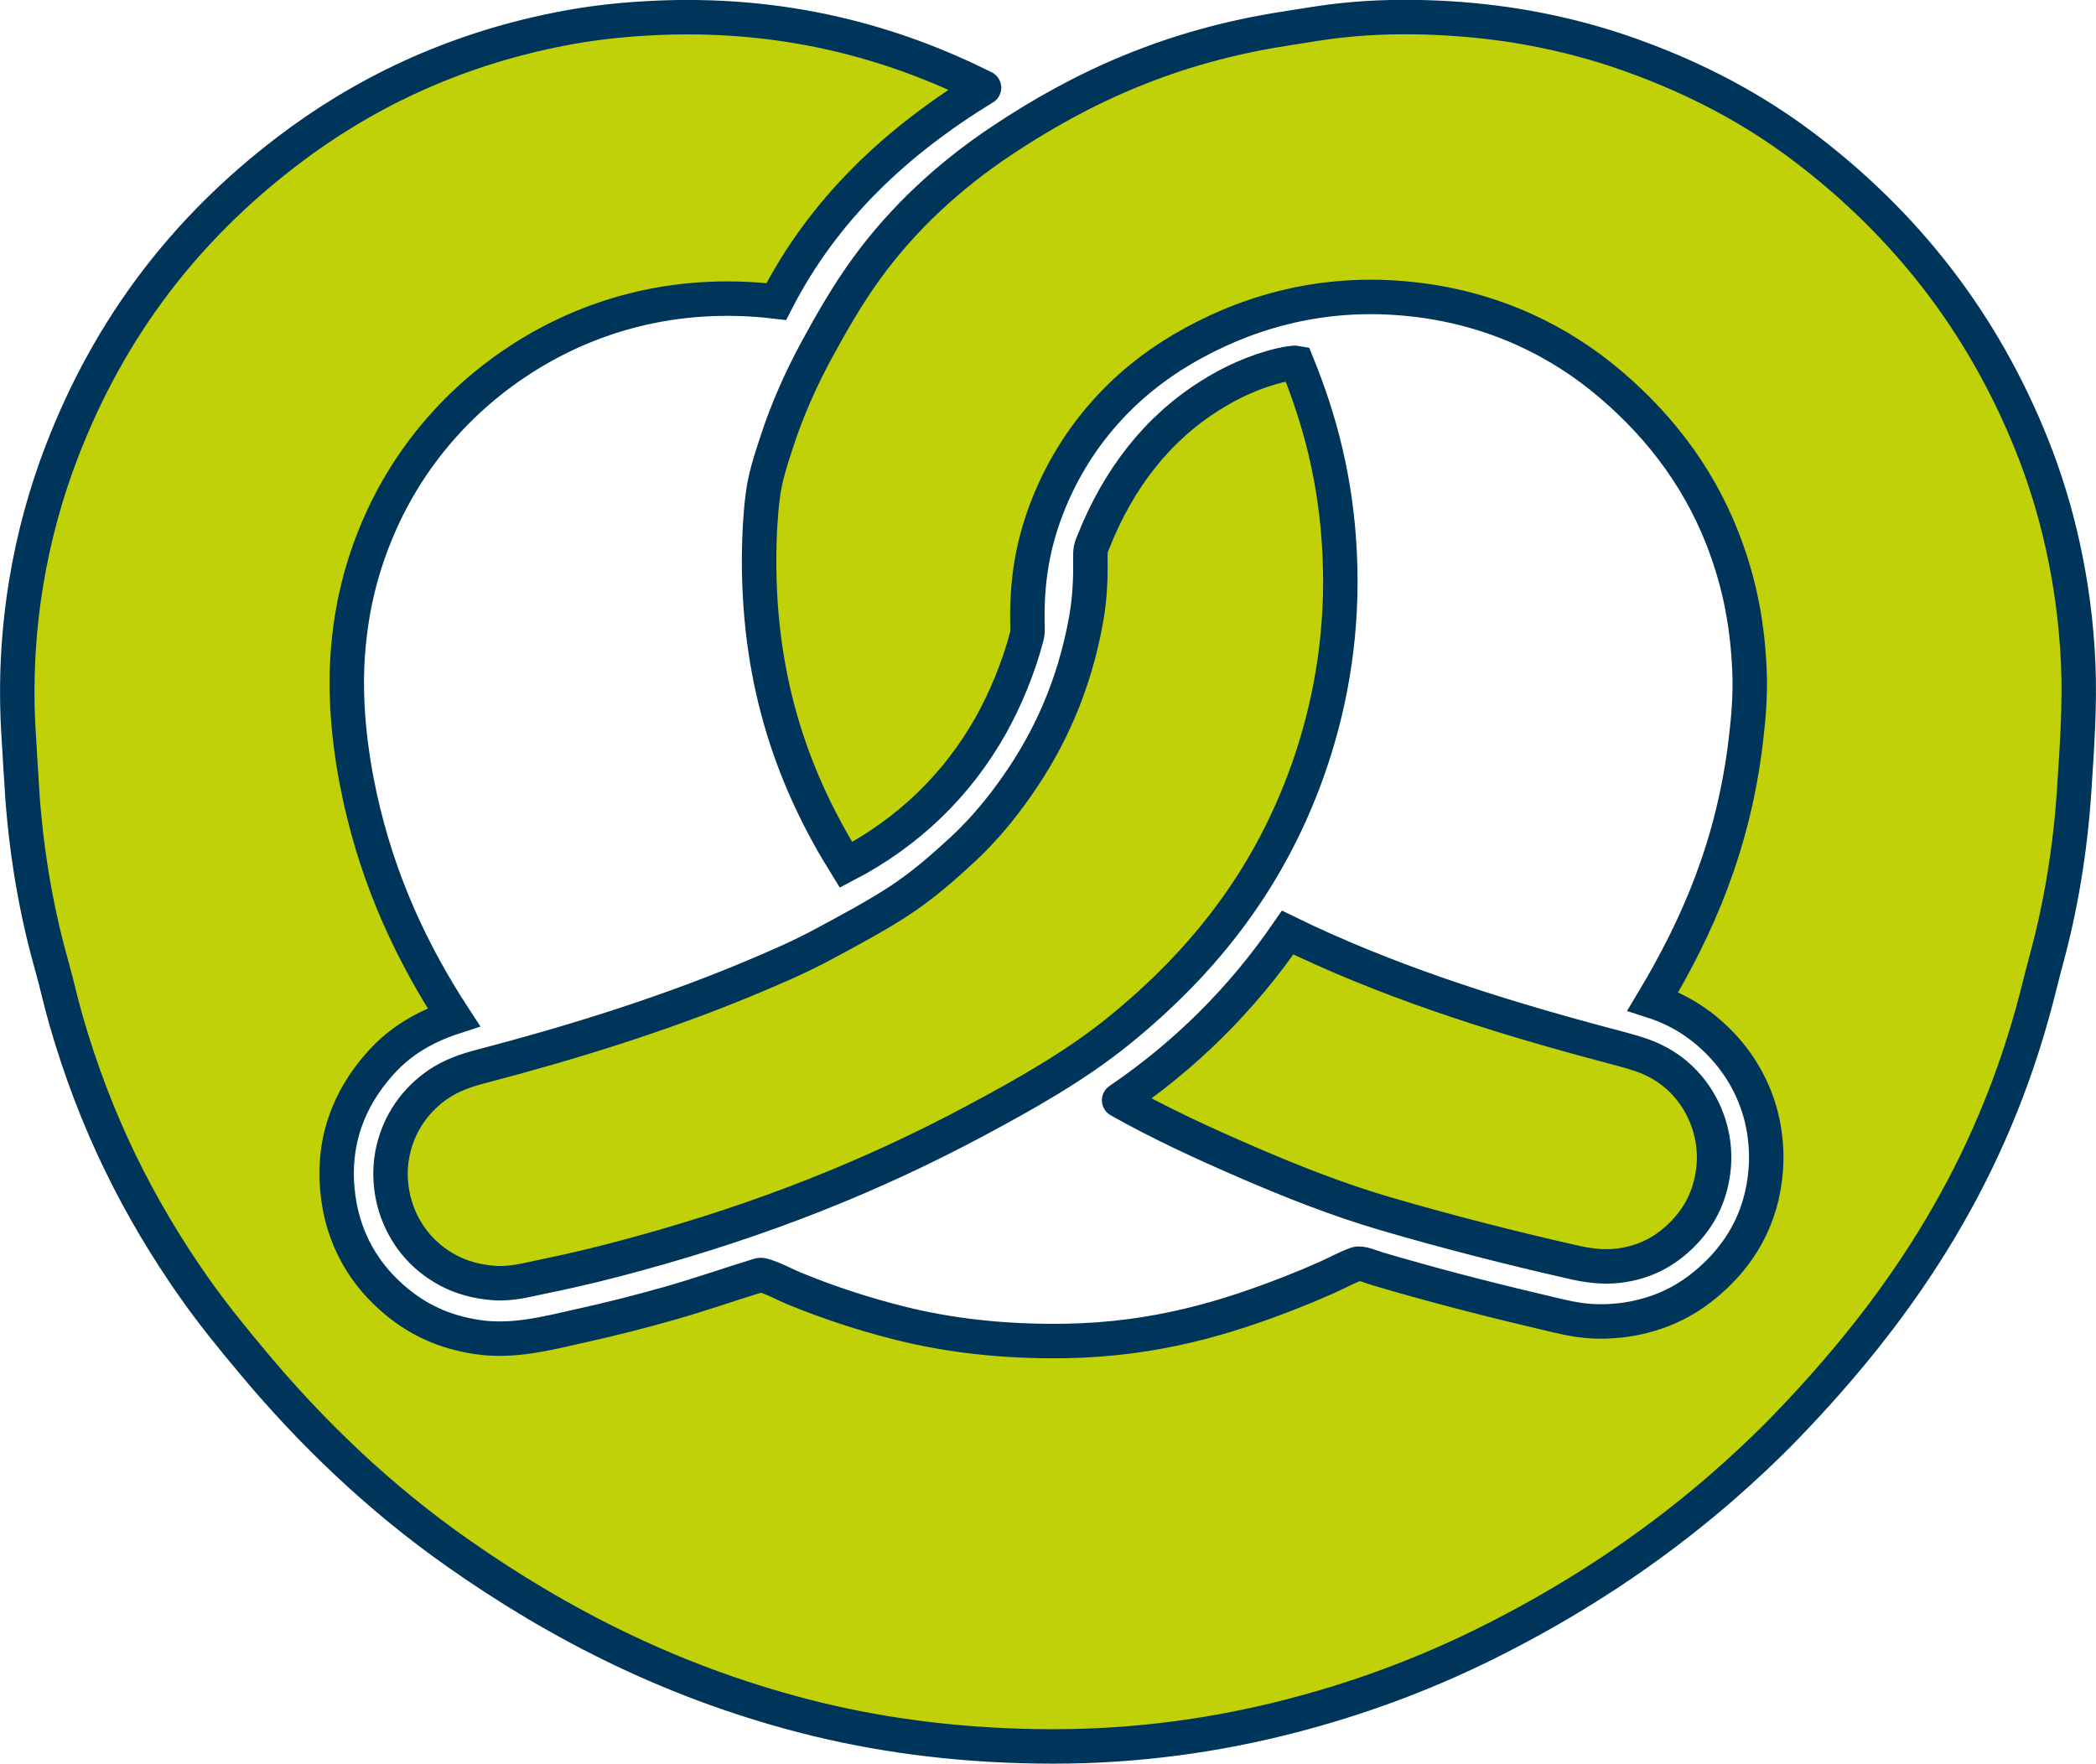 <?xml version="1.0" encoding="UTF-8"?>
<svg id="Ebene_1" data-name="Ebene 1" xmlns="http://www.w3.org/2000/svg" viewBox="0 0 284.68 239.57">
  <defs>
    <style>
      .cls-1 {
        fill: #c1d108;
        stroke: #00355b;
        stroke-linecap: round;
        stroke-miterlimit: 10;
        stroke-width: 4.68px;
      }
    </style>
  </defs>
  <path class="cls-1" d="M152,149.44c5.51,3.11,11.39,5.82,17.4,8.42,6,2.59,12.25,5.08,18.82,7,8.17,2.39,16.9,4.63,25.65,6.61,1.83.41,3.83.68,5.86.45,3.75-.43,6.52-2.03,8.73-4.24,2.24-2.24,3.77-4.99,4.24-8.68.5-4.04-.74-7.63-2.48-10.18-1.72-2.53-4.15-4.45-7.36-5.55-1.56-.54-3.29-.95-5.01-1.42-15.43-4.1-29.96-8.84-42.96-15.19-6.2,9.02-13.83,16.61-22.88,22.77M174.13,49.55c-3.73.86-7.02,2.44-9.73,4.15-7.33,4.58-12.54,11.46-15.87,19.83-.22.54-.41.93-.43,1.54-.02.56,0,1.18,0,1.98,0,2.53-.2,5.03-.63,7.33-1.63,8.89-4.96,16.13-9.34,22.38-2.17,3.11-4.58,6-7.31,8.55-2.78,2.57-5.6,5.03-8.76,7.09-3.18,2.07-6.63,3.9-10.09,5.77-3.45,1.87-7.18,3.45-10.88,4.99-11.26,4.65-23.33,8.44-35.86,11.71-2.14.56-3.99,1.26-5.6,2.33-3.09,2.07-5.51,5.28-6.34,9.52-.47,2.41-.25,4.98.4,7.09,1.18,3.84,3.7,6.88,7.18,8.73,1.71.92,3.79,1.54,6.22,1.72,2.46.18,4.69-.48,6.91-.93,4.54-.92,8.78-1.98,12.79-3.09,16.87-4.63,31.5-10.45,45.51-17.92,7.02-3.75,13.72-7.53,19.52-12.21,11.71-9.46,21.08-21.17,26.35-37.1,2.62-7.92,4.29-17.28,3.79-27.75-.48-10.11-2.71-18.3-5.82-25.95-.5-.09-1.28.09-1.98.25M133.63,11.92c-11.84,7.24-21.73,16.42-28.2,29.04-14.33-1.71-25.95,2.26-34.46,7.7-8.5,5.44-15.45,13.31-19.61,23.04-2.17,5.08-3.66,10.58-4.13,17.24-.47,6.61.38,13.49,1.67,19.38,2.55,11.64,7.2,21.34,12.73,29.83-4.02,1.31-7.24,3.29-9.73,6-3.59,3.9-6.75,9.52-6.09,17.28.59,6.93,3.9,11.96,8.12,15.41,2.95,2.42,6.4,4.09,10.92,4.76,4.78.72,9.41-.5,13.7-1.46,4.27-.93,8.46-2.01,12.52-3.16,4.1-1.17,8.03-2.55,11.94-3.75.29-.09.39-.07.66,0,1.51.43,2.93,1.26,4.4,1.85,4.42,1.81,9.16,3.38,14.15,4.63,6.63,1.67,14.13,2.55,22.47,2.42,12.23-.2,21.91-3.14,30.84-6.66,1.49-.58,2.95-1.2,4.42-1.85,1.42-.61,2.8-1.4,4.27-1.94.66-.23,2.07.41,2.91.66,6.88,2.03,14.06,3.91,21.23,5.6,2.01.47,4.17,1.06,6.31,1.36,2.35.32,4.87.2,7.09-.22,4.29-.83,7.49-2.55,10.31-4.99,4.01-3.45,7.25-8.35,7.76-15.25.18-2.37-.04-4.79-.57-7-.99-4.02-2.98-7.33-5.42-9.91-2.46-2.59-5.46-4.69-9.34-5.94,6.05-10.11,10.96-21.19,12.64-35.6.36-2.98.61-6.11.48-9.18-.25-6.18-1.29-11.4-3-16.25-3.25-9.38-8.94-16.85-15.86-22.74-6.75-5.77-15.73-10.36-26.96-11.58-12.95-1.42-23.45,2.23-31.25,6.82-7.94,4.67-14.3,11.67-17.98,20.58-1.96,4.74-3.11,9.82-3.03,16.16,0,.86.09,1.56-.09,2.24-1.11,4.28-2.93,8.59-4.85,12.03-4.58,8.17-11.28,14.62-19.7,19-6.82-10.97-11.91-24.17-11.8-41.86.02-3,.18-5.82.52-8.42.32-2.48,1.13-4.89,1.85-7.09,1.42-4.4,3.32-8.64,5.42-12.52,2.08-3.83,4.31-7.69,6.79-11.1,5.05-6.95,11.37-12.72,18.41-17.4,10.87-7.24,22.95-12.81,38.56-15.21,2.57-.4,5.12-.86,7.81-1.13,8.21-.88,17.58-.32,24.98,1.01,5.12.92,9.68,2.16,14.13,3.75,8.92,3.2,16.56,7.29,23.37,12.43,13.65,10.31,24.28,23.62,31.05,40.57,3.36,8.39,5.77,18.44,6.27,29.56.25,5.84-.18,11.6-.54,17.19-.54,8.33-1.87,16.04-3.79,23.1-.65,2.39-1.2,4.78-1.85,7.09-6.47,23.38-18.68,40.95-33.35,56.18-2.95,3.05-6.02,5.93-9.21,8.69-9.61,8.28-20.31,15.34-32.43,21.28-8.05,3.93-16.79,7.2-26.2,9.59-9.43,2.41-20.08,4.02-31.83,4.02s-22.45-1.35-32.13-3.7c-19.02-4.65-34.95-12.84-48.94-22.7-10.45-7.36-19.68-16.16-27.8-25.92-2.75-3.29-5.42-6.57-7.85-10.04-7.43-10.58-13.38-22.32-17.4-36.35-.68-2.33-1.18-4.72-1.85-7.09-1.98-6.99-3.38-14.51-4.02-22.88-.2-2.77-.34-5.58-.52-8.4-.99-14.82,1.71-28,5.77-38.6,6.64-17.37,17.13-30.64,30.68-40.98,10.06-7.69,22.29-13.72,37.1-16.61,3.74-.74,7.71-1.22,11.98-1.45,18.54-1.02,33.48,3.39,45.57,9.43"/>
</svg>